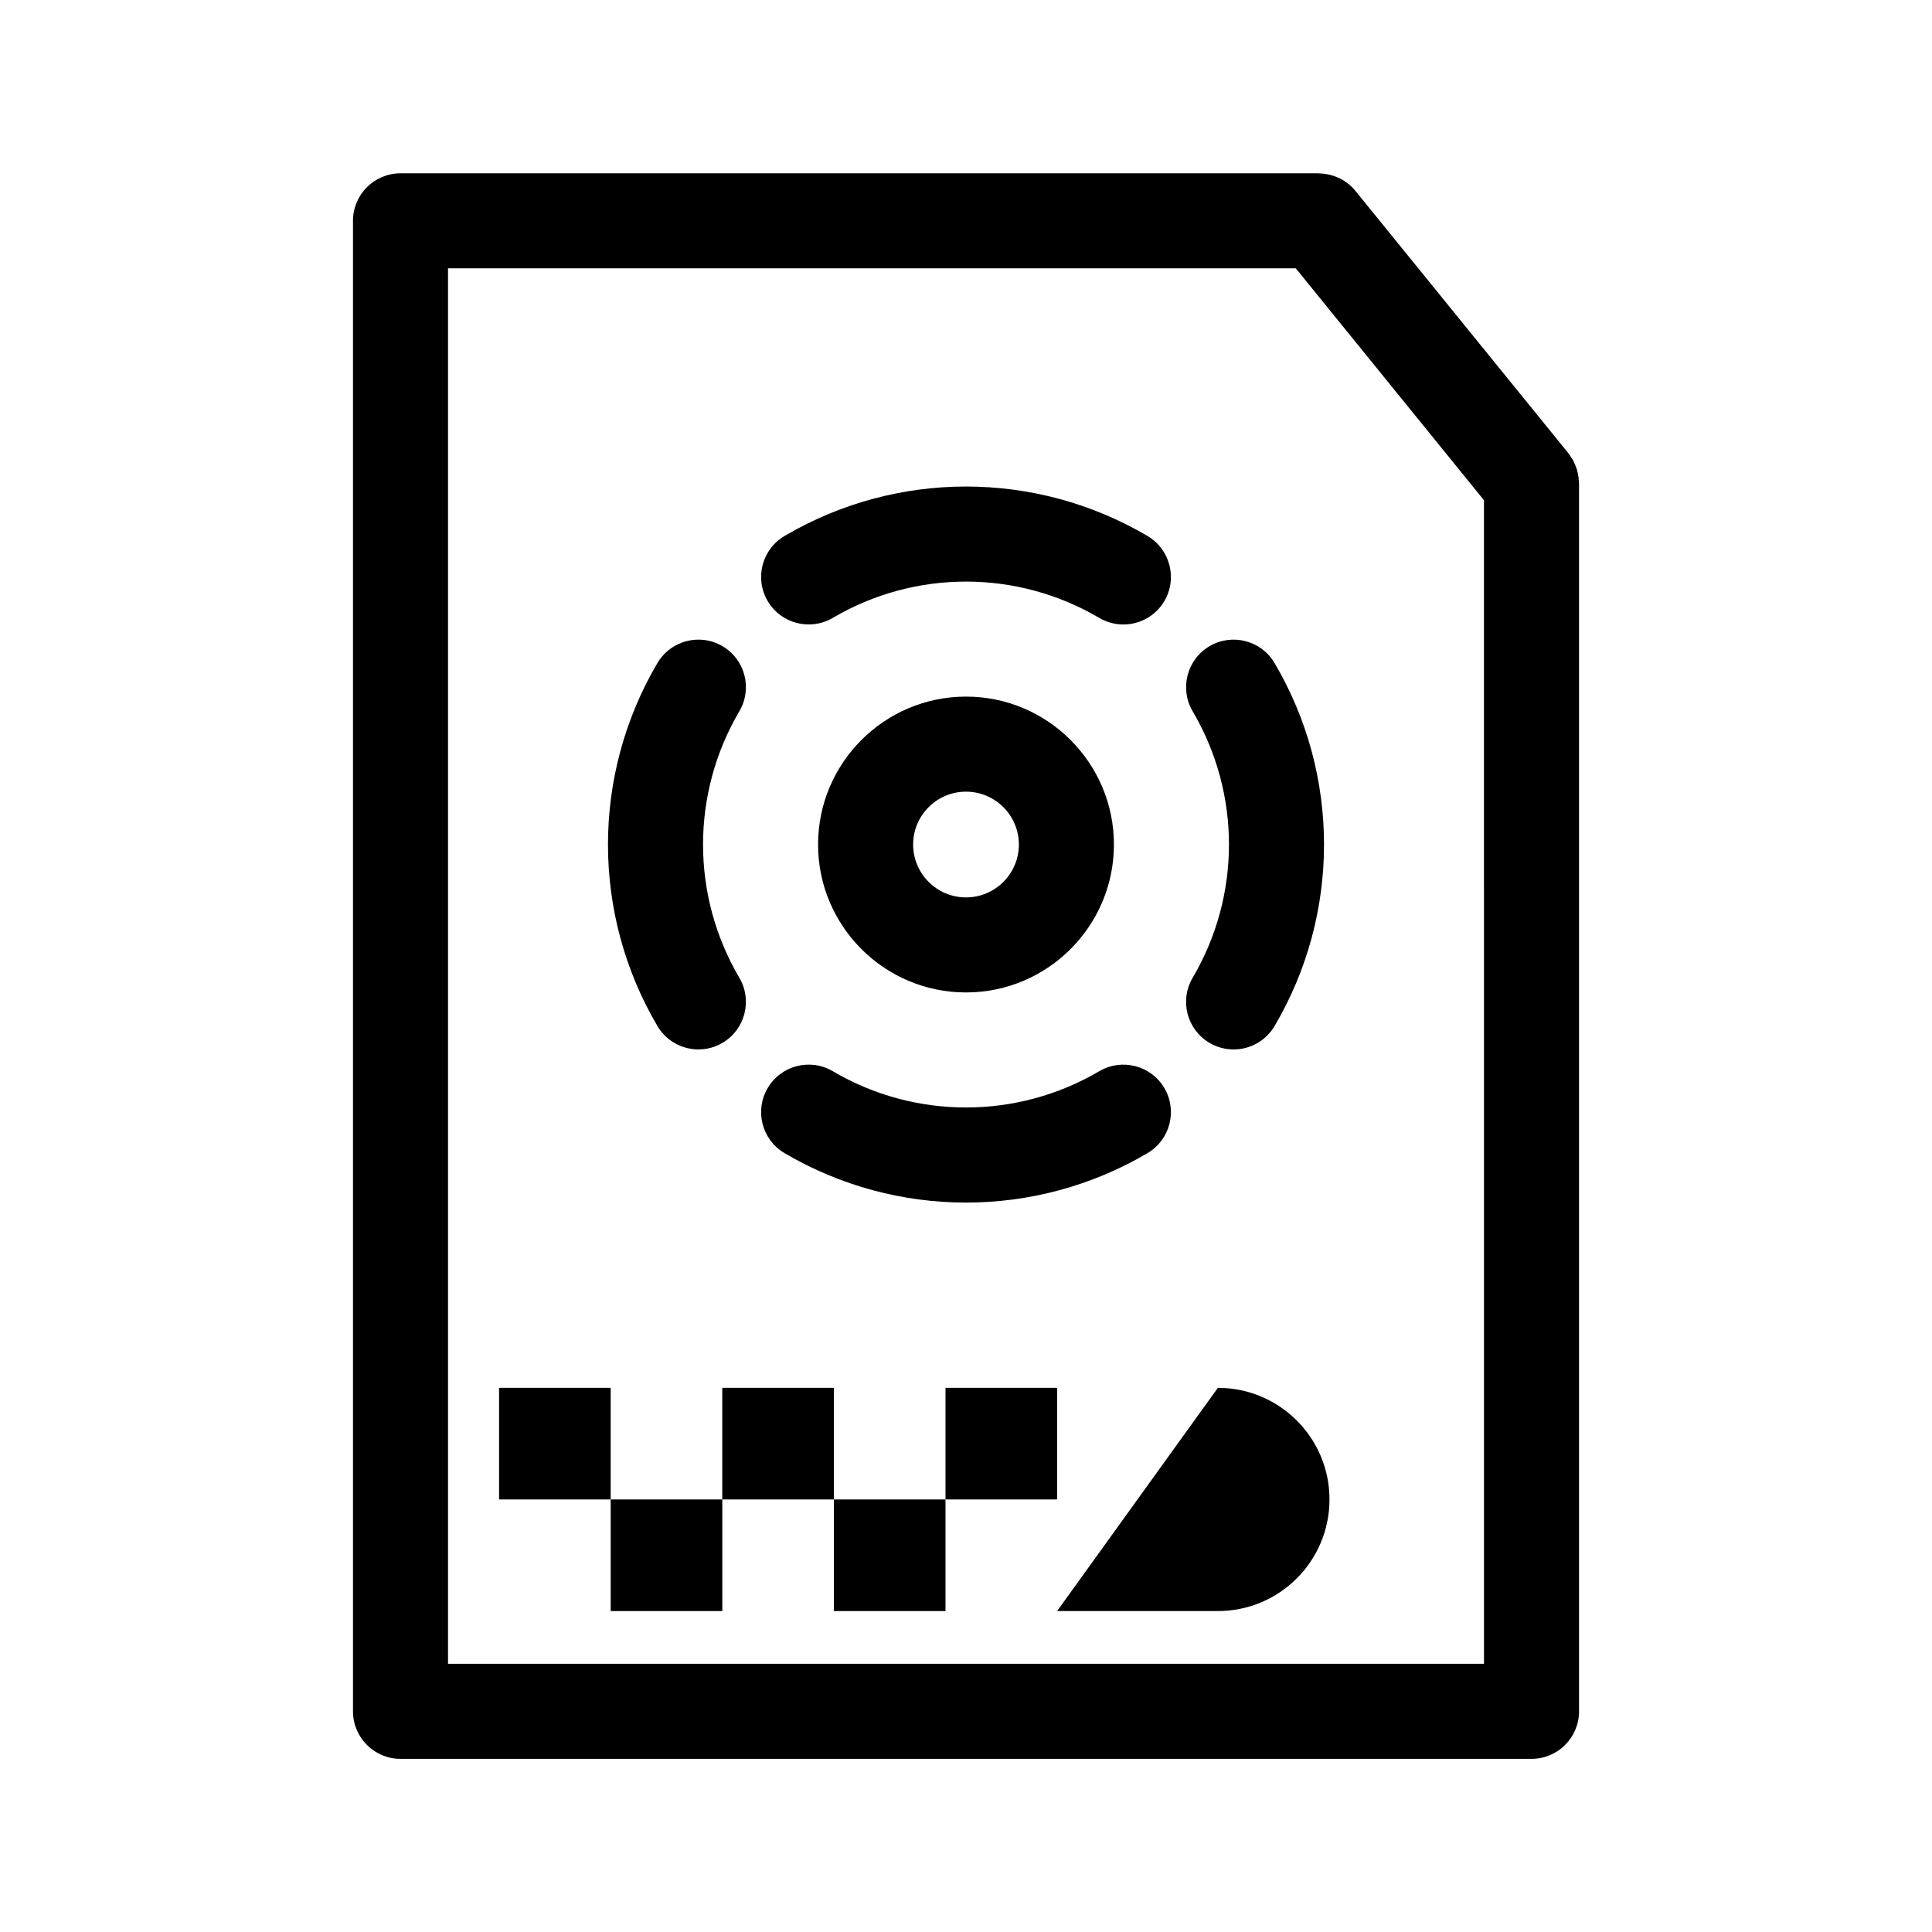 <?xml version="1.0" encoding="UTF-8"?>
<!-- Uploaded to: ICON Repo, www.svgrepo.com, Generator: ICON Repo Mixer Tools -->
<svg fill="#000000" width="800px" height="800px" version="1.1" viewBox="144 144 512 512" xmlns="http://www.w3.org/2000/svg">
 <g>
  <path d="m276.26 511.79h29.578v29.578h-29.578z"/>
  <path d="m305.84 541.37h29.578v29.578h-29.578z"/>
  <path d="m335.41 511.79h29.578v29.578h-29.578z"/>
  <path d="m364.99 541.37h29.578v29.578h-29.578z"/>
  <path d="m394.57 511.79h29.578v29.578h-29.578z"/>
  <path d="m466.75 511.79c16.332 0 29.578 13.238 29.578 29.578s-13.238 29.578-29.578 29.578h-42.605"/>
  <path d="m562.41 271.5c-0.016-0.352-0.047-0.699-0.09-1.055-0.051-0.387-0.125-0.766-0.211-1.145-0.086-0.383-0.176-0.766-0.297-1.137-0.109-0.332-0.25-0.648-0.387-0.973-0.168-0.395-0.324-0.785-0.527-1.168-0.152-0.277-0.348-0.527-0.523-0.797-0.238-0.367-0.438-0.746-0.719-1.094l-56.48-69.578c-0.598-0.734-1.273-1.371-1.988-1.934-0.016-0.012-0.031-0.02-0.047-0.031-0.699-0.551-1.449-1.004-2.231-1.387-0.117-0.055-0.238-0.098-0.352-0.145-0.699-0.312-1.414-0.562-2.156-0.746-0.176-0.039-0.348-0.07-0.523-0.105-0.719-0.145-1.445-0.227-2.18-0.246-0.098 0-0.191-0.031-0.289-0.031h-243.27c-6.957 0-12.594 5.637-12.594 12.594v395c0 6.957 5.637 12.594 12.594 12.594h299.73c6.957 0 12.594-5.637 12.594-12.594v-325.41c0-0.211-0.039-0.406-0.051-0.609zm-25.141 313.42h-274.54v-369.81h224.67l49.867 61.457z"/>
  <path d="m335.47 315.25c-5.996-3.527-13.715-1.531-17.246 4.465-17.473 29.664-17.473 66.527 0 96.191 2.348 3.988 6.551 6.203 10.867 6.203 2.172 0 4.375-0.559 6.379-1.742 5.996-3.531 7.992-11.25 4.465-17.246-12.828-21.785-12.828-48.844 0-70.629 3.531-5.992 1.531-13.715-4.465-17.242z"/>
  <path d="m448.1 286.04c-29.668-17.473-66.531-17.469-96.191 0-5.996 3.531-7.992 11.25-4.465 17.246 3.531 5.996 11.254 7.984 17.246 4.465 21.781-12.832 48.844-12.832 70.629 0 2.004 1.18 4.207 1.742 6.383 1.742 4.312 0 8.516-2.215 10.863-6.207 3.523-5.996 1.523-13.715-4.465-17.246z"/>
  <path d="m435.32 427.88c-21.785 12.82-48.855 12.82-70.629 0-6-3.531-13.719-1.531-17.246 4.465-3.531 5.992-1.531 13.719 4.465 17.246 14.832 8.73 31.465 13.105 48.094 13.105s33.266-4.367 48.098-13.105c5.992-3.527 7.992-11.246 4.465-17.246-3.535-5.996-11.25-7.981-17.246-4.465z"/>
  <path d="m464.53 315.25c-5.992 3.531-7.992 11.25-4.465 17.246 12.832 21.785 12.832 48.844 0 70.629-3.527 5.992-1.531 13.715 4.465 17.246 2.004 1.18 4.207 1.742 6.383 1.742 4.309 0 8.516-2.215 10.863-6.203 17.473-29.664 17.473-66.527 0-96.191-3.535-6-11.25-7.992-17.246-4.469z"/>
  <path d="m400 407.01c21.617 0 39.203-17.582 39.203-39.203-0.004-21.617-17.586-39.199-39.203-39.199s-39.203 17.582-39.203 39.203c0 21.617 17.582 39.199 39.203 39.199zm0-53.211c7.723 0 14.012 6.289 14.012 14.012 0 7.727-6.289 14.012-14.012 14.012s-14.012-6.289-14.012-14.012c0-7.727 6.285-14.012 14.012-14.012z"/>
 </g>
</svg>